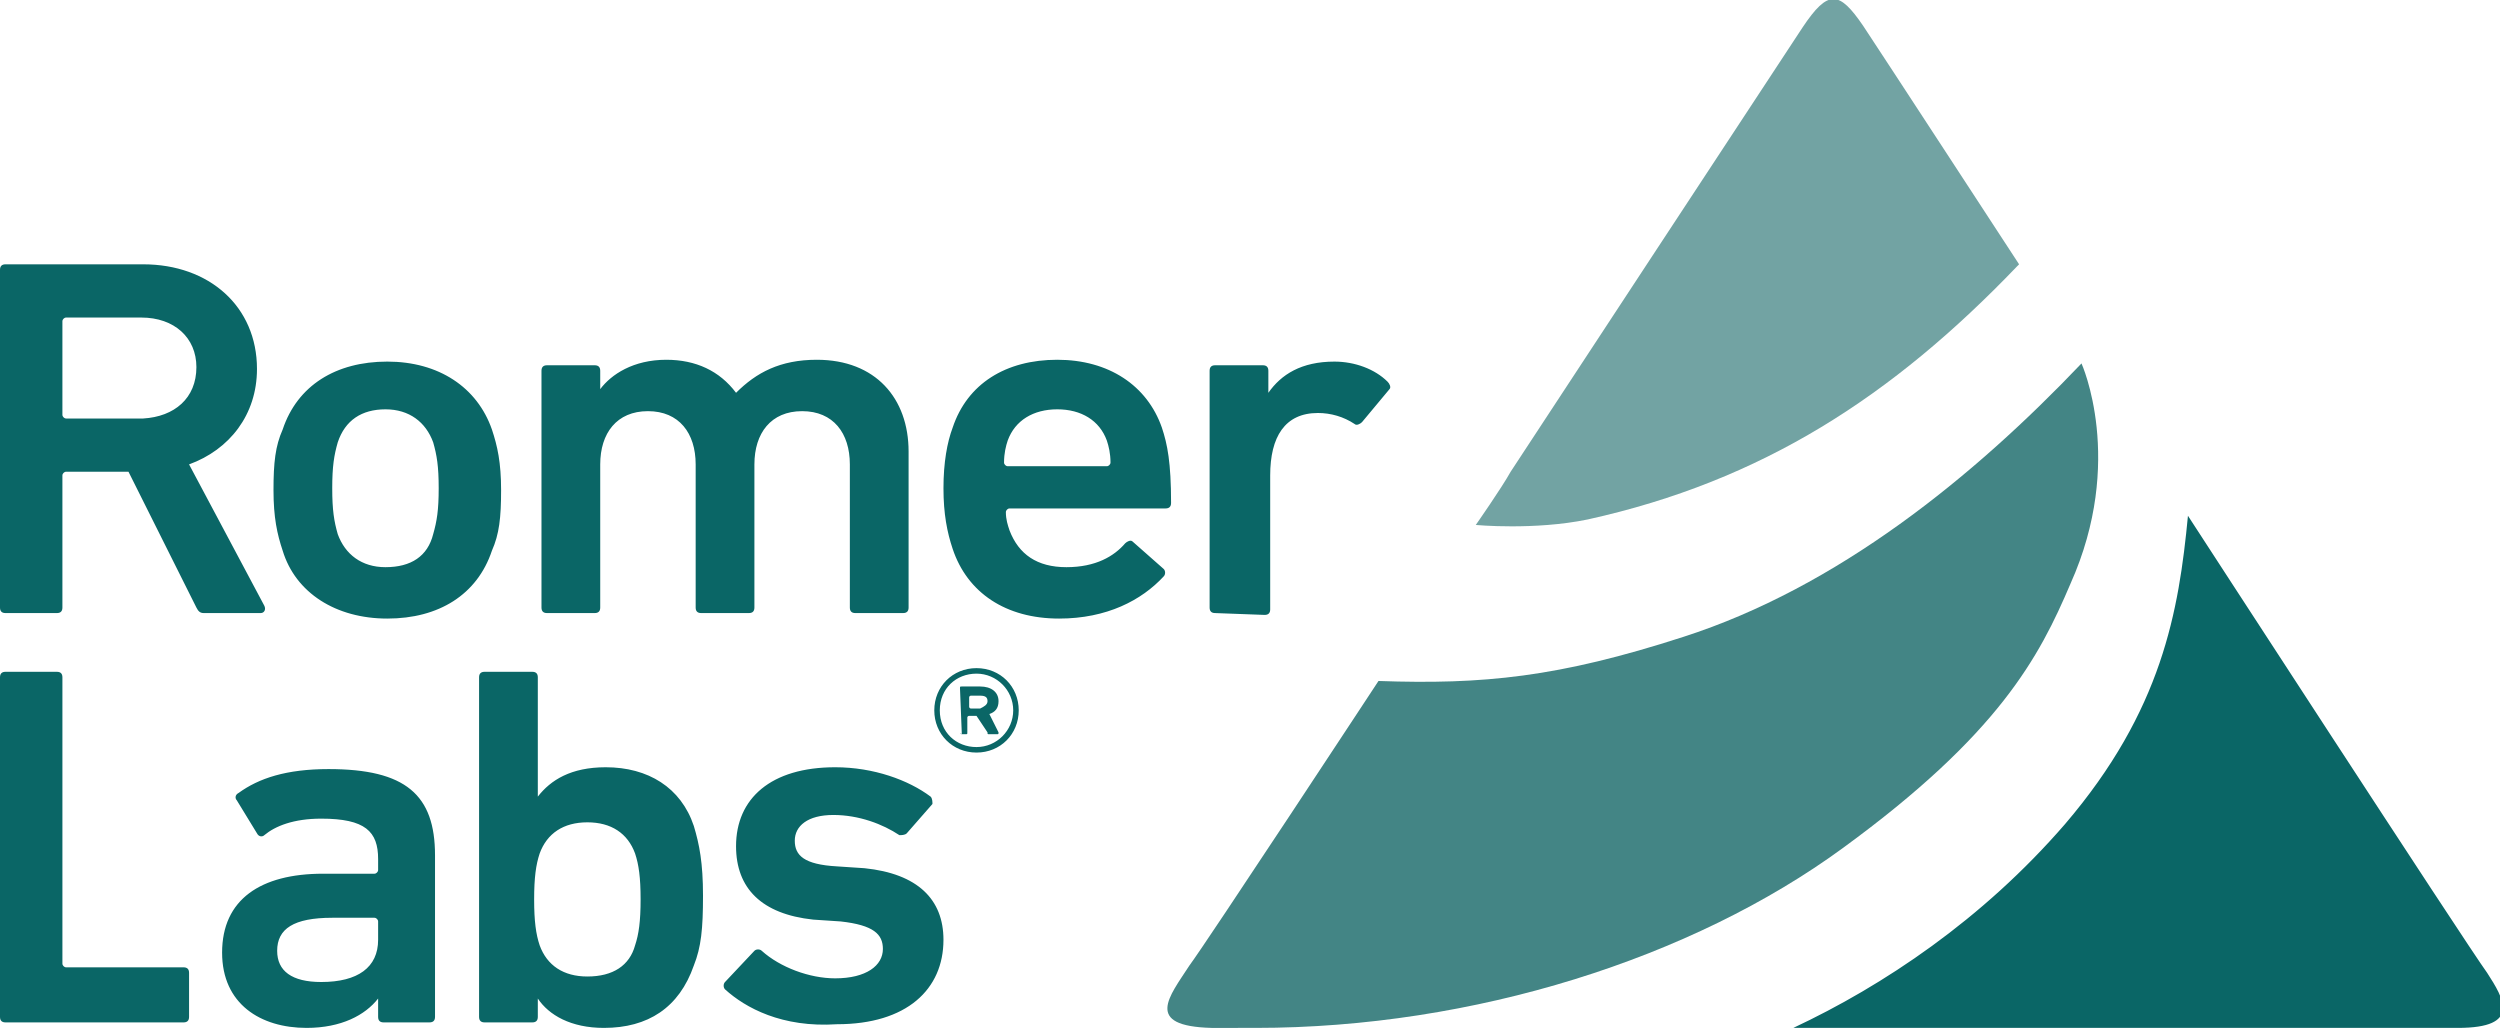 <svg xmlns="http://www.w3.org/2000/svg" width="136.2" height="56"><path fill="#0A6666" d="M11.1,33.4c-0.2,0-0.3-0.1-0.4-0.3l-3.7-7.4H3.6c-0.1,0-0.2,0.1-0.2,0.2v7.2c0,0.2-0.1,0.3-0.3,0.3H0.3c-0.2,0-0.3-0.1-0.3-0.3V14.7c0-0.2,0.1-0.3,0.3-0.3h7.5c3.6,0,6.2,2.3,6.2,5.7c0,2.5-1.5,4.4-3.7,5.2l4.1,7.7c0.1,0.2,0,0.4-0.2,0.4H11.1z M10.7,20c0-1.6-1.2-2.7-3-2.7H3.6c-0.1,0-0.2,0.1-0.2,0.2v5.1c0,0.1,0.1,0.2,0.2,0.2h4.2C9.5,22.7,10.7,21.7,10.7,20zM15.4,30c-0.3-0.9-0.5-1.8-0.5-3.3c0-1.5,0.1-2.4,0.5-3.3c0.8-2.4,2.9-3.7,5.7-3.7c2.8,0,4.9,1.4,5.7,3.7c0.3,0.9,0.5,1.8,0.5,3.3c0,1.5-0.1,2.4-0.5,3.3c-0.8,2.4-2.9,3.7-5.7,3.7C18.3,33.7,16.1,32.3,15.4,30z M23.6,29.1c0.2-0.7,0.3-1.3,0.3-2.5s-0.1-1.8-0.3-2.5c-0.4-1.1-1.3-1.8-2.6-1.8c-1.3,0-2.2,0.6-2.6,1.8c-0.2,0.7-0.3,1.3-0.3,2.5s0.1,1.8,0.3,2.5c0.4,1.1,1.3,1.8,2.6,1.8C22.4,30.9,23.3,30.3,23.6,29.1zM46.6,33.4c-0.2,0-0.3-0.1-0.3-0.3v-7.8c0-1.7-0.9-2.9-2.6-2.9c-1.7,0-2.6,1.2-2.6,2.9v7.8c0,0.2-0.1,0.3-0.3,0.3h-2.6c-0.2,0-0.3-0.1-0.3-0.3v-7.8c0-1.7-0.9-2.9-2.6-2.9c-1.7,0-2.6,1.2-2.6,2.9v7.8c0,0.2-0.1,0.3-0.3,0.3h-2.6c-0.2,0-0.3-0.1-0.3-0.3V20.2c0-0.2,0.1-0.3,0.3-0.3h2.6c0.2,0,0.3,0.1,0.3,0.3v1h0c0.6-0.8,1.8-1.6,3.6-1.6c1.6,0,2.9,0.6,3.8,1.8h0c1.1-1.1,2.4-1.8,4.4-1.8c3.2,0,5,2.1,5,5v8.5c0,0.2-0.1,0.3-0.3,0.3L46.6,33.4L46.6,33.4zM51.9,29.9c-0.3-0.9-0.5-1.9-0.5-3.3c0-1.4,0.2-2.5,0.5-3.3c0.8-2.4,2.9-3.7,5.7-3.7c2.8,0,4.9,1.4,5.7,3.7c0.3,0.9,0.5,1.9,0.5,4.1c0,0.2-0.1,0.3-0.3,0.3h-8.5c-0.1,0-0.2,0.1-0.2,0.2c0,0.4,0.1,0.7,0.2,1c0.5,1.3,1.5,2,3.1,2s2.6-0.6,3.2-1.3c0.1-0.1,0.3-0.2,0.4-0.1l1.7,1.5c0.1,0.1,0.1,0.3,0,0.4c-1.2,1.3-3.1,2.3-5.7,2.3C54.8,33.7,52.7,32.3,51.9,29.9z M60.3,24c-0.4-1.1-1.4-1.7-2.7-1.7c-1.3,0-2.3,0.6-2.7,1.7c-0.1,0.3-0.2,0.7-0.2,1.2c0,0.1,0.1,0.2,0.2,0.2h5.4c0.1,0,0.2-0.1,0.2-0.2C60.5,24.7,60.4,24.3,60.3,24zM66.2,33.4c-0.2,0-0.3-0.1-0.3-0.3V20.2c0-0.2,0.1-0.3,0.3-0.3h2.6c0.2,0,0.3,0.1,0.3,0.3v1.2h0c0.7-1,1.8-1.7,3.6-1.7c1.1,0,2.2,0.4,2.9,1.1c0.1,0.1,0.2,0.3,0.1,0.4L74.2,23c-0.1,0.1-0.3,0.2-0.4,0.1c-0.6-0.4-1.3-0.6-2-0.6c-1.8,0-2.6,1.3-2.6,3.4v7.3c0,0.2-0.1,0.3-0.3,0.3L66.2,33.4L66.2,33.4zM0,36.9c0-0.2,0.1-0.3,0.3-0.3h2.8c0.2,0,0.3,0.1,0.3,0.3v15.6c0,0.1,0.1,0.2,0.2,0.2H10c0.2,0,0.3,0.1,0.3,0.3v2.4c0,0.2-0.1,0.3-0.3,0.3H0.3c-0.2,0-0.3-0.1-0.3-0.3V36.9zM20.9,55.7c-0.2,0-0.3-0.1-0.3-0.3v-1h0c-0.7,0.9-2,1.6-3.9,1.6c-2.5,0-4.6-1.3-4.6-4.1c0-2.9,2.1-4.3,5.5-4.3h2.8c0.1,0,0.2-0.1,0.2-0.2v-0.6c0-1.5-0.7-2.2-3.1-2.2c-1.5,0-2.5,0.4-3.1,0.9c-0.1,0.1-0.3,0.1-0.4-0.1l-1.1-1.8c-0.1-0.1-0.1-0.3,0.1-0.4c1.1-0.8,2.6-1.3,4.9-1.3c4.2,0,5.8,1.4,5.8,4.7v8.8c0,0.2-0.1,0.3-0.3,0.3H20.9z M20.6,51.2v-1c0-0.1-0.1-0.2-0.2-0.2h-2.3c-2.1,0-3,0.6-3,1.8c0,1.1,0.8,1.7,2.4,1.7C19.5,53.5,20.6,52.7,20.6,51.2zM29.3,54.4L29.3,54.4l0,1c0,0.2-0.1,0.3-0.3,0.3h-2.6c-0.2,0-0.3-0.1-0.3-0.3V36.9c0-0.2,0.1-0.3,0.3-0.3h2.6c0.2,0,0.3,0.1,0.3,0.3v6.5h0c0.7-0.9,1.8-1.6,3.7-1.6c2.3,0,4.1,1.1,4.8,3.2c0.3,1,0.5,2,0.5,3.8c0,1.8-0.1,2.8-0.5,3.8C37,54.9,35.3,56,32.9,56C31.1,56,29.9,55.3,29.3,54.4z M34.6,51.5c0.2-0.6,0.3-1.3,0.3-2.5c0-1.2-0.1-1.9-0.3-2.5c-0.4-1.1-1.3-1.7-2.6-1.7c-1.3,0-2.2,0.6-2.6,1.7c-0.2,0.6-0.3,1.3-0.3,2.5s0.1,1.9,0.3,2.5c0.4,1.1,1.3,1.7,2.6,1.7C33.4,53.2,34.3,52.6,34.6,51.5zM39.5,53.9c-0.1-0.1-0.1-0.3,0-0.4l1.6-1.7c0.1-0.1,0.3-0.1,0.4,0c1,0.9,2.6,1.5,4,1.5c1.7,0,2.6-0.7,2.6-1.6c0-0.8-0.5-1.3-2.3-1.5l-1.5-0.1c-2.8-0.3-4.2-1.7-4.2-4c0-2.6,1.9-4.3,5.4-4.3c2.1,0,4,0.7,5.2,1.6c0.1,0.1,0.1,0.3,0.1,0.4l-1.4,1.6c-0.1,0.1-0.3,0.1-0.4,0.1c-0.9-0.6-2.2-1.1-3.6-1.1c-1.4,0-2.1,0.6-2.1,1.4c0,0.8,0.5,1.3,2.3,1.4l1.5,0.1c2.9,0.3,4.3,1.7,4.3,3.9c0,2.7-2,4.6-5.8,4.6C42.6,56,40.6,54.9,39.5,53.9zM53.8,38.2c0-0.2-0.1-0.3-0.4-0.3h-0.5c0,0-0.1,0-0.1,0.1v0.5c0,0,0,0.1,0.1,0.1h0.5C53.6,38.5,53.8,38.4,53.8,38.2z M52.4,40C52.3,40,52.3,39.9,52.4,40l-0.1-2.5c0-0.1,0-0.1,0.1-0.1h1c0.6,0,1,0.3,1,0.8c0,0.4-0.2,0.6-0.5,0.7l0.5,1c0,0.1,0,0.1-0.1,0.1h-0.4c-0.1,0-0.1,0-0.1-0.1L53.2,39h-0.4c0,0-0.1,0-0.1,0.1v0.8c0,0.1,0,0.1-0.1,0.1L52.4,40L52.4,40z M55.2,38.7c0-1.1-0.9-2-2-2s-2,0.8-2,2s0.9,2,2,2S55.2,39.8,55.2,38.7z M50.9,38.7c0-1.3,1-2.3,2.3-2.3c1.3,0,2.3,1,2.3,2.3c0,1.3-1,2.3-2.3,2.3C51.9,41,50.9,40,50.9,38.7zM119.2,28.1c-0.5,5.2-1.4,10.6-6.7,16.8c-4.5,5.2-9.9,8.8-14.8,11.1c0,0,30.4,0,36.2,0c3.5,0,2.5-1.6,1.6-3C134.4,51.5,119.2,28.1,119.2,28.1z"></path><path fill="#438585" d="M68.4,56c11.9,0,23.8-3.8,32-9.8c8.5-6.2,10.7-10.4,12.4-14.4c3-6.7,0.6-12,0.6-12c-5.9,6.2-13.3,12.2-21.7,14.9c-6.8,2.2-10.9,2.6-16.6,2.4c0,0-9.4,14.3-10.3,15.5c-1.1,1.7-2.5,3.3,1.2,3.4C67,56,67.5,56,68.4,56z"></path><path fill="#72A3A3" d="M110,14.4c0,0-7.7-11.8-8.5-13c-1.3-1.9-1.9-2-3.3,0.1c-0.8,1.2-15.9,24.2-15.9,24.2c-0.5,0.9-1.9,2.9-1.9,2.9s3.2,0.3,6.1-0.3c9.5-2.1,16.6-6.7,23.4-13.8"></path></svg>